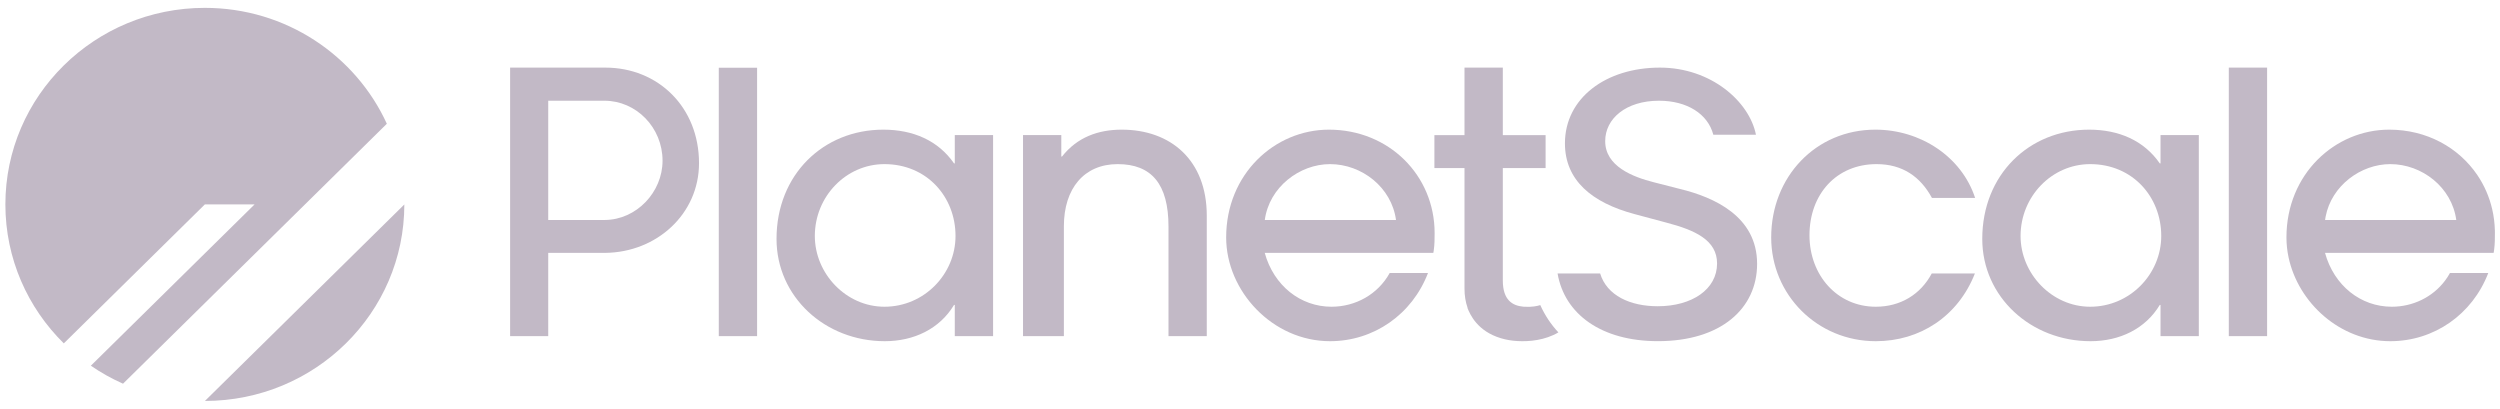 <svg width="159" height="26" viewBox="0 0 159 26" fill="none" xmlns="http://www.w3.org/2000/svg">
<path d="M0.342 13C0.342 6.096 6.022 0.5 13.029 0.5C18.181 0.5 22.616 3.525 24.603 7.871L7.824 24.403C7.104 24.083 6.419 23.7 5.778 23.259L16.191 13H13.029L4.058 21.839C1.762 19.577 0.342 16.452 0.342 13Z" fill="#C2B9C6"/>
<path d="M25.716 13.004L13.033 25.5C20.037 25.498 25.714 19.904 25.716 13.004Z" fill="#C2B9C6"/>
<path fill-rule="evenodd" clip-rule="evenodd" d="M32.443 21.377V4.3H38.5C41.849 4.3 44.458 6.81 44.458 10.38C44.458 13.598 41.778 16.05 38.487 16.083H34.867V21.377H32.443ZM38.458 13.991C40.48 13.98 42.138 12.222 42.138 10.221C42.138 8.115 40.47 6.406 38.44 6.406L34.867 6.406V13.991C35.435 13.991 36.004 13.991 36.572 13.991L36.84 13.991C37.379 13.991 37.919 13.991 38.458 13.991Z" fill="#C2B9C6"/>
<path d="M141.752 21.377V4.3L143.299 4.3C143.718 4.3 144.004 4.3 144.188 4.3V21.377H141.752Z" fill="#C2B9C6"/>
<path d="M48.151 4.309V21.377H45.715V4.309L46.658 4.309C47.343 4.309 47.721 4.309 48.151 4.309Z" fill="#C2B9C6"/>
<path fill-rule="evenodd" clip-rule="evenodd" d="M63.16 21.377V8.592H60.724V10.392H60.677C59.669 8.938 58.077 8.246 56.179 8.246C52.361 8.246 49.387 11.108 49.387 15.193C49.387 18.885 52.479 21.7 56.273 21.7C58.124 21.7 59.763 20.916 60.677 19.393H60.724V21.377H63.16ZM56.25 19.508C53.814 19.508 51.823 17.408 51.823 15.008C51.823 12.492 53.814 10.438 56.25 10.438C58.944 10.438 60.771 12.515 60.771 15.008C60.771 17.431 58.78 19.508 56.25 19.508Z" fill="#C2B9C6"/>
<path d="M76.751 13.716V21.377H74.316V14.408C74.316 11.708 73.238 10.438 71.083 10.438C68.952 10.438 67.663 11.985 67.663 14.385V21.377H65.064V8.592H67.499V9.954H67.546C68.506 8.731 69.842 8.246 71.341 8.246C74.456 8.246 76.751 10.185 76.751 13.716Z" fill="#C2B9C6"/>
<path fill-rule="evenodd" clip-rule="evenodd" d="M91.186 15.932C91.242 15.533 91.242 15.188 91.242 14.823C91.242 11.154 88.338 8.246 84.52 8.246C81.076 8.246 77.984 11.062 77.984 15.1C77.984 18.516 80.936 21.7 84.59 21.7C87.377 21.7 89.814 19.993 90.821 17.362H88.385C87.635 18.723 86.207 19.508 84.683 19.508C82.712 19.508 81.015 18.172 80.437 16.084H91.16C91.17 16.035 91.178 15.983 91.186 15.932ZM80.441 13.991C80.721 11.898 82.656 10.438 84.59 10.438C86.615 10.438 88.507 11.919 88.786 13.991H80.441Z" fill="#C2B9C6"/>
<path d="M111.678 8.568H108.967C108.621 7.247 107.303 6.406 105.51 6.406C103.414 6.406 102.091 7.545 102.091 8.971C102.084 10.577 103.853 11.256 105.184 11.592L106.848 12.018C109.01 12.543 111.752 13.757 111.752 16.781C111.752 19.625 109.448 21.698 105.447 21.698C101.841 21.698 99.505 19.978 99.061 17.391H101.768C102.199 18.803 103.685 19.477 105.43 19.477C107.618 19.477 109.206 18.396 109.206 16.757C109.206 15.265 107.796 14.633 105.974 14.157L103.961 13.617C101.225 12.887 99.53 11.454 99.53 9.119C99.53 6.226 102.15 4.3 105.568 4.3C108.836 4.3 111.265 6.471 111.678 8.568Z" fill="#C2B9C6"/>
<path d="M125.605 17.391C124.526 20.13 122.101 21.7 119.3 21.7C115.575 21.7 112.648 18.747 112.648 15.1C112.648 11.246 115.481 8.246 119.276 8.246C122.137 8.246 124.757 9.96 125.618 12.588H122.872C122.139 11.239 121.003 10.438 119.347 10.438C116.793 10.438 115.083 12.354 115.083 14.962C115.083 17.5 116.84 19.508 119.3 19.508C120.872 19.508 122.151 18.724 122.86 17.391H125.605Z" fill="#C2B9C6"/>
<path fill-rule="evenodd" clip-rule="evenodd" d="M139.845 21.377V8.592H137.409V10.392H137.362C136.355 8.938 134.762 8.246 132.865 8.246C129.047 8.246 126.072 11.108 126.072 15.193C126.072 18.885 129.164 21.7 132.958 21.7C134.809 21.7 136.448 20.916 137.362 19.393H137.409V21.377H139.845ZM132.935 19.508C130.499 19.508 128.508 17.408 128.508 15.008C128.508 12.492 130.499 10.438 132.935 10.438C135.629 10.438 137.455 12.515 137.455 15.008C137.455 17.431 135.465 19.508 132.935 19.508Z" fill="#C2B9C6"/>
<path fill-rule="evenodd" clip-rule="evenodd" d="M158.629 15.862C158.676 15.492 158.676 15.167 158.676 14.823C158.676 14.766 158.675 14.709 158.674 14.652C158.662 14.191 158.605 13.742 158.505 13.311C158.322 12.517 157.998 11.781 157.556 11.13C156.369 9.382 154.34 8.246 151.953 8.246C148.51 8.246 145.418 11.062 145.418 15.1C145.418 15.527 145.464 15.95 145.552 16.364C146.167 19.262 148.826 21.7 152.023 21.7C154.811 21.7 157.247 19.993 158.254 17.362H155.818C155.725 17.532 155.62 17.693 155.507 17.845C154.71 18.907 153.449 19.508 152.117 19.508C150.145 19.508 148.449 18.172 147.871 16.084H158.593L158.605 16.023H158.606L158.61 15.998C158.616 15.952 158.623 15.906 158.629 15.862ZM147.91 13.774C148.29 11.797 150.157 10.438 152.023 10.438C154.048 10.438 155.94 11.919 156.219 13.991H147.875C147.884 13.918 147.896 13.845 147.91 13.774Z" fill="#C2B9C6"/>
<path d="M98.3 8.595H95.579V4.3H93.142V8.595H91.228V10.689H93.142V18.345C93.14 18.802 93.21 19.213 93.338 19.576L93.327 19.576C93.496 20.009 93.965 21.064 95.456 21.511C95.79 21.612 96.145 21.672 96.51 21.691C97.266 21.735 98.269 21.641 99.114 21.14C98.635 20.626 98.248 20.042 97.962 19.404C97.762 19.469 97.433 19.532 97.014 19.51C96.977 19.508 96.934 19.506 96.885 19.505C96.195 19.441 95.579 19.092 95.579 17.837V10.689H98.3V8.595Z" fill="#C2B9C6"/>
</svg>
